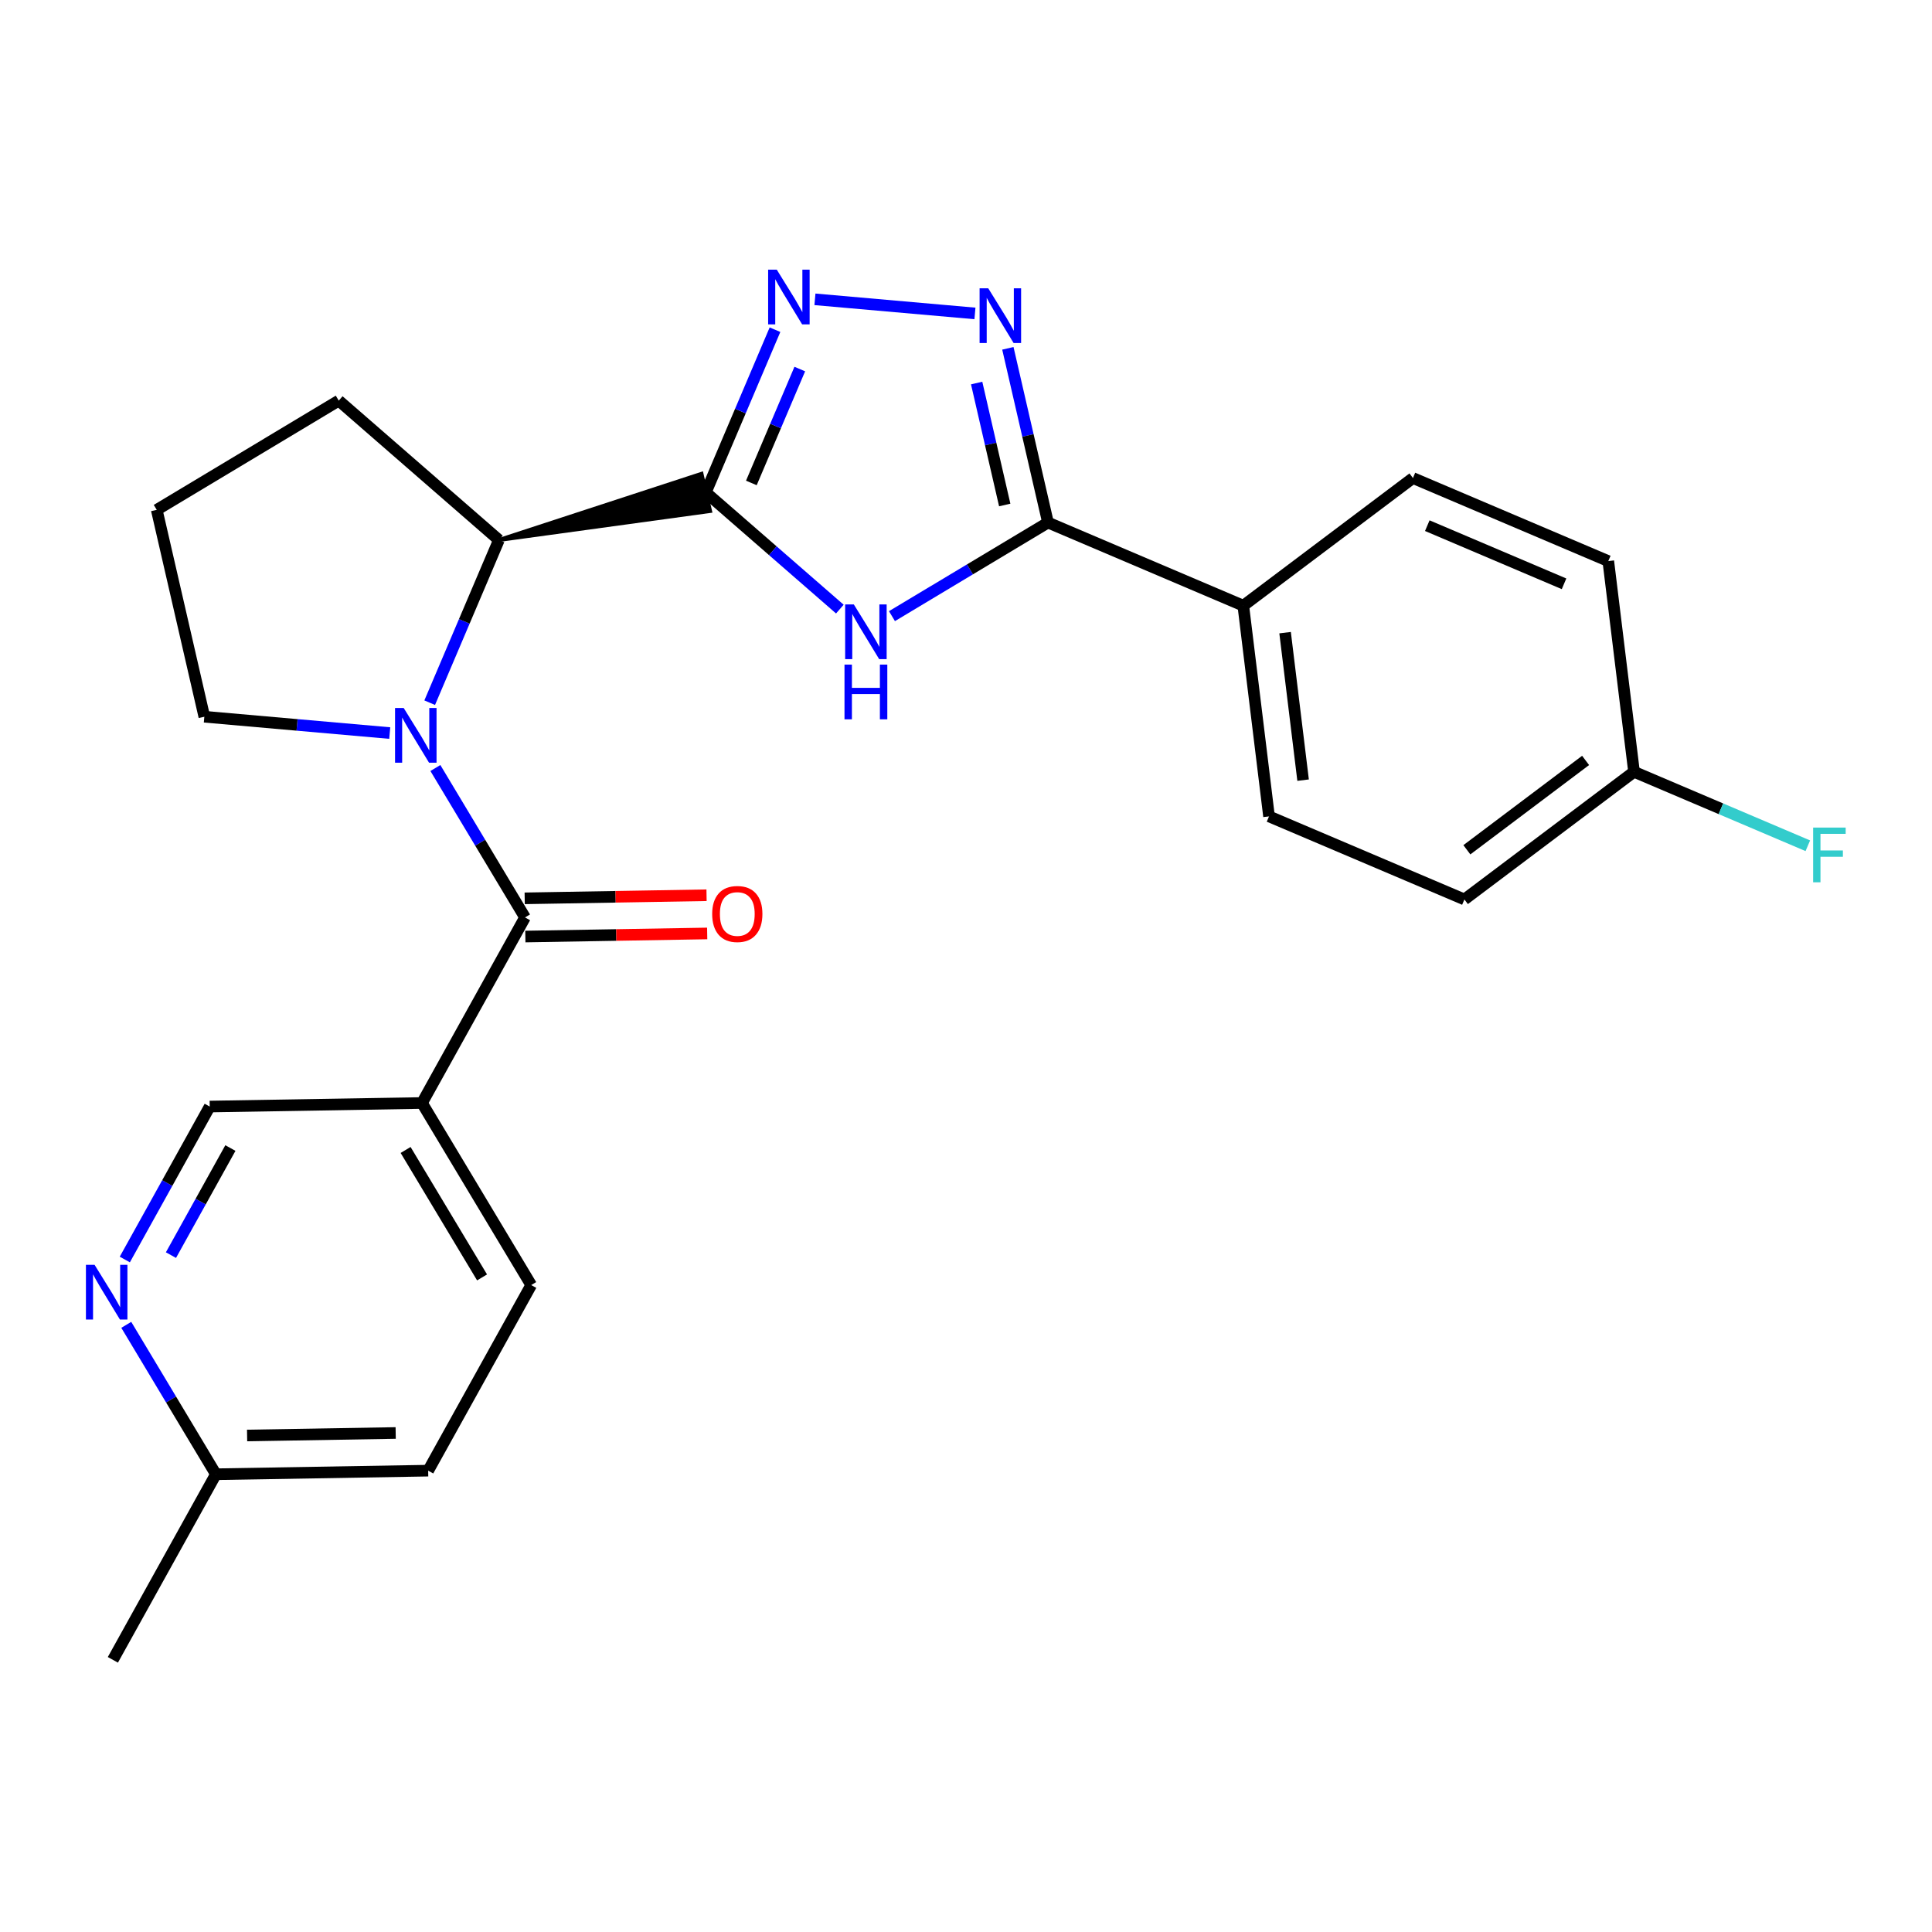 <?xml version='1.0' encoding='iso-8859-1'?>
<svg version='1.1' baseProfile='full'
              xmlns='http://www.w3.org/2000/svg'
                      xmlns:rdkit='http://www.rdkit.org/xml'
                      xmlns:xlink='http://www.w3.org/1999/xlink'
                  xml:space='preserve'
width='1000px' height='1000px' viewBox='0 0 1000 1000'>
<!-- END OF HEADER -->
<rect style='opacity:1.0;fill:#FFFFFF;stroke:none' width='1000' height='1000' x='0' y='0'> </rect>
<path class='bond-0' d='M 365.327,254.868 L 400.015,285.066' style='fill:none;fill-rule:evenodd;stroke:#000000;stroke-width:6px;stroke-linecap:butt;stroke-linejoin:miter;stroke-opacity:1' />
<path class='bond-0' d='M 400.015,285.066 L 434.703,315.265' style='fill:none;fill-rule:evenodd;stroke:#0000FF;stroke-width:6px;stroke-linecap:butt;stroke-linejoin:miter;stroke-opacity:1' />
<path class='bond-2' d='M 365.327,254.868 L 383.231,212.759' style='fill:none;fill-rule:evenodd;stroke:#000000;stroke-width:6px;stroke-linecap:butt;stroke-linejoin:miter;stroke-opacity:1' />
<path class='bond-2' d='M 383.231,212.759 L 401.135,170.65' style='fill:none;fill-rule:evenodd;stroke:#0000FF;stroke-width:6px;stroke-linecap:butt;stroke-linejoin:miter;stroke-opacity:1' />
<path class='bond-2' d='M 388.9,249.974 L 401.433,220.498' style='fill:none;fill-rule:evenodd;stroke:#000000;stroke-width:6px;stroke-linecap:butt;stroke-linejoin:miter;stroke-opacity:1' />
<path class='bond-2' d='M 401.433,220.498 L 413.966,191.022' style='fill:none;fill-rule:evenodd;stroke:#0000FF;stroke-width:6px;stroke-linecap:butt;stroke-linejoin:miter;stroke-opacity:1' />
<path class='bond-6' d='M 258.235,279.504 L 367.544,264.506 L 363.11,245.23 Z' style='fill:#000000;fill-rule:evenodd;fill-opacity:1;stroke:#000000;stroke-width:2px;stroke-linecap:butt;stroke-linejoin:miter;stroke-opacity:1;' />
<path class='bond-5' d='M 461.677,318.915 L 502.057,294.693' style='fill:none;fill-rule:evenodd;stroke:#0000FF;stroke-width:6px;stroke-linecap:butt;stroke-linejoin:miter;stroke-opacity:1' />
<path class='bond-5' d='M 502.057,294.693 L 542.436,270.471' style='fill:none;fill-rule:evenodd;stroke:#000000;stroke-width:6px;stroke-linecap:butt;stroke-linejoin:miter;stroke-opacity:1' />
<path class='bond-1' d='M 222.409,363.711 L 240.322,321.607' style='fill:none;fill-rule:evenodd;stroke:#0000FF;stroke-width:6px;stroke-linecap:butt;stroke-linejoin:miter;stroke-opacity:1' />
<path class='bond-1' d='M 240.322,321.607 L 258.235,279.504' style='fill:none;fill-rule:evenodd;stroke:#000000;stroke-width:6px;stroke-linecap:butt;stroke-linejoin:miter;stroke-opacity:1' />
<path class='bond-3' d='M 225.358,397.526 L 248.554,436.195' style='fill:none;fill-rule:evenodd;stroke:#0000FF;stroke-width:6px;stroke-linecap:butt;stroke-linejoin:miter;stroke-opacity:1' />
<path class='bond-3' d='M 248.554,436.195 L 271.75,474.865' style='fill:none;fill-rule:evenodd;stroke:#000000;stroke-width:6px;stroke-linecap:butt;stroke-linejoin:miter;stroke-opacity:1' />
<path class='bond-15' d='M 201.728,379.431 L 153.745,375.206' style='fill:none;fill-rule:evenodd;stroke:#0000FF;stroke-width:6px;stroke-linecap:butt;stroke-linejoin:miter;stroke-opacity:1' />
<path class='bond-15' d='M 153.745,375.206 L 105.761,370.981' style='fill:none;fill-rule:evenodd;stroke:#000000;stroke-width:6px;stroke-linecap:butt;stroke-linejoin:miter;stroke-opacity:1' />
<path class='bond-4' d='M 421.811,154.931 L 504.63,162.231' style='fill:none;fill-rule:evenodd;stroke:#0000FF;stroke-width:6px;stroke-linecap:butt;stroke-linejoin:miter;stroke-opacity:1' />
<path class='bond-7' d='M 271.75,474.865 L 218.424,570.913' style='fill:none;fill-rule:evenodd;stroke:#000000;stroke-width:6px;stroke-linecap:butt;stroke-linejoin:miter;stroke-opacity:1' />
<path class='bond-11' d='M 271.918,484.753 L 318.981,483.953' style='fill:none;fill-rule:evenodd;stroke:#000000;stroke-width:6px;stroke-linecap:butt;stroke-linejoin:miter;stroke-opacity:1' />
<path class='bond-11' d='M 318.981,483.953 L 366.043,483.152' style='fill:none;fill-rule:evenodd;stroke:#FF0000;stroke-width:6px;stroke-linecap:butt;stroke-linejoin:miter;stroke-opacity:1' />
<path class='bond-11' d='M 271.582,464.977 L 318.645,464.176' style='fill:none;fill-rule:evenodd;stroke:#000000;stroke-width:6px;stroke-linecap:butt;stroke-linejoin:miter;stroke-opacity:1' />
<path class='bond-11' d='M 318.645,464.176 L 365.707,463.376' style='fill:none;fill-rule:evenodd;stroke:#FF0000;stroke-width:6px;stroke-linecap:butt;stroke-linejoin:miter;stroke-opacity:1' />
<path class='bond-25' d='M 521.672,180.297 L 532.054,225.384' style='fill:none;fill-rule:evenodd;stroke:#0000FF;stroke-width:6px;stroke-linecap:butt;stroke-linejoin:miter;stroke-opacity:1' />
<path class='bond-25' d='M 532.054,225.384 L 542.436,270.471' style='fill:none;fill-rule:evenodd;stroke:#000000;stroke-width:6px;stroke-linecap:butt;stroke-linejoin:miter;stroke-opacity:1' />
<path class='bond-25' d='M 505.512,198.262 L 512.779,229.823' style='fill:none;fill-rule:evenodd;stroke:#0000FF;stroke-width:6px;stroke-linecap:butt;stroke-linejoin:miter;stroke-opacity:1' />
<path class='bond-25' d='M 512.779,229.823 L 520.047,261.383' style='fill:none;fill-rule:evenodd;stroke:#000000;stroke-width:6px;stroke-linecap:butt;stroke-linejoin:miter;stroke-opacity:1' />
<path class='bond-9' d='M 542.436,270.471 L 643.529,313.501' style='fill:none;fill-rule:evenodd;stroke:#000000;stroke-width:6px;stroke-linecap:butt;stroke-linejoin:miter;stroke-opacity:1' />
<path class='bond-22' d='M 258.235,279.504 L 175.339,207.354' style='fill:none;fill-rule:evenodd;stroke:#000000;stroke-width:6px;stroke-linecap:butt;stroke-linejoin:miter;stroke-opacity:1' />
<path class='bond-10' d='M 218.424,570.913 L 108.552,572.748' style='fill:none;fill-rule:evenodd;stroke:#000000;stroke-width:6px;stroke-linecap:butt;stroke-linejoin:miter;stroke-opacity:1' />
<path class='bond-12' d='M 218.424,570.913 L 274.959,665.149' style='fill:none;fill-rule:evenodd;stroke:#000000;stroke-width:6px;stroke-linecap:butt;stroke-linejoin:miter;stroke-opacity:1' />
<path class='bond-12' d='M 209.943,595.224 L 249.518,661.189' style='fill:none;fill-rule:evenodd;stroke:#000000;stroke-width:6px;stroke-linecap:butt;stroke-linejoin:miter;stroke-opacity:1' />
<path class='bond-8' d='M 64.6,651.923 L 86.576,612.336' style='fill:none;fill-rule:evenodd;stroke:#0000FF;stroke-width:6px;stroke-linecap:butt;stroke-linejoin:miter;stroke-opacity:1' />
<path class='bond-8' d='M 86.576,612.336 L 108.552,572.748' style='fill:none;fill-rule:evenodd;stroke:#000000;stroke-width:6px;stroke-linecap:butt;stroke-linejoin:miter;stroke-opacity:1' />
<path class='bond-8' d='M 88.486,649.647 L 103.869,621.935' style='fill:none;fill-rule:evenodd;stroke:#0000FF;stroke-width:6px;stroke-linecap:butt;stroke-linejoin:miter;stroke-opacity:1' />
<path class='bond-8' d='M 103.869,621.935 L 119.252,594.224' style='fill:none;fill-rule:evenodd;stroke:#000000;stroke-width:6px;stroke-linecap:butt;stroke-linejoin:miter;stroke-opacity:1' />
<path class='bond-28' d='M 65.358,685.738 L 88.554,724.402' style='fill:none;fill-rule:evenodd;stroke:#0000FF;stroke-width:6px;stroke-linecap:butt;stroke-linejoin:miter;stroke-opacity:1' />
<path class='bond-28' d='M 88.554,724.402 L 111.749,763.066' style='fill:none;fill-rule:evenodd;stroke:#000000;stroke-width:6px;stroke-linecap:butt;stroke-linejoin:miter;stroke-opacity:1' />
<path class='bond-13' d='M 643.529,313.501 L 656.846,422.56' style='fill:none;fill-rule:evenodd;stroke:#000000;stroke-width:6px;stroke-linecap:butt;stroke-linejoin:miter;stroke-opacity:1' />
<path class='bond-13' d='M 665.159,327.463 L 674.482,403.804' style='fill:none;fill-rule:evenodd;stroke:#000000;stroke-width:6px;stroke-linecap:butt;stroke-linejoin:miter;stroke-opacity:1' />
<path class='bond-14' d='M 643.529,313.501 L 731.336,247.429' style='fill:none;fill-rule:evenodd;stroke:#000000;stroke-width:6px;stroke-linecap:butt;stroke-linejoin:miter;stroke-opacity:1' />
<path class='bond-18' d='M 274.959,665.149 L 221.622,761.209' style='fill:none;fill-rule:evenodd;stroke:#000000;stroke-width:6px;stroke-linecap:butt;stroke-linejoin:miter;stroke-opacity:1' />
<path class='bond-20' d='M 656.846,422.56 L 757.972,465.558' style='fill:none;fill-rule:evenodd;stroke:#000000;stroke-width:6px;stroke-linecap:butt;stroke-linejoin:miter;stroke-opacity:1' />
<path class='bond-19' d='M 731.336,247.429 L 832.45,290.426' style='fill:none;fill-rule:evenodd;stroke:#000000;stroke-width:6px;stroke-linecap:butt;stroke-linejoin:miter;stroke-opacity:1' />
<path class='bond-19' d='M 738.763,272.08 L 809.543,302.178' style='fill:none;fill-rule:evenodd;stroke:#000000;stroke-width:6px;stroke-linecap:butt;stroke-linejoin:miter;stroke-opacity:1' />
<path class='bond-26' d='M 105.761,370.981 L 81.125,263.9' style='fill:none;fill-rule:evenodd;stroke:#000000;stroke-width:6px;stroke-linecap:butt;stroke-linejoin:miter;stroke-opacity:1' />
<path class='bond-16' d='M 111.749,763.066 L 221.622,761.209' style='fill:none;fill-rule:evenodd;stroke:#000000;stroke-width:6px;stroke-linecap:butt;stroke-linejoin:miter;stroke-opacity:1' />
<path class='bond-16' d='M 127.896,743.011 L 204.807,741.711' style='fill:none;fill-rule:evenodd;stroke:#000000;stroke-width:6px;stroke-linecap:butt;stroke-linejoin:miter;stroke-opacity:1' />
<path class='bond-24' d='M 111.749,763.066 L 58.423,859.126' style='fill:none;fill-rule:evenodd;stroke:#000000;stroke-width:6px;stroke-linecap:butt;stroke-linejoin:miter;stroke-opacity:1' />
<path class='bond-17' d='M 845.768,399.485 L 832.45,290.426' style='fill:none;fill-rule:evenodd;stroke:#000000;stroke-width:6px;stroke-linecap:butt;stroke-linejoin:miter;stroke-opacity:1' />
<path class='bond-21' d='M 845.768,399.485 L 890.747,418.624' style='fill:none;fill-rule:evenodd;stroke:#000000;stroke-width:6px;stroke-linecap:butt;stroke-linejoin:miter;stroke-opacity:1' />
<path class='bond-21' d='M 890.747,418.624 L 935.726,437.763' style='fill:none;fill-rule:evenodd;stroke:#33CCCC;stroke-width:6px;stroke-linecap:butt;stroke-linejoin:miter;stroke-opacity:1' />
<path class='bond-27' d='M 845.768,399.485 L 757.972,465.558' style='fill:none;fill-rule:evenodd;stroke:#000000;stroke-width:6px;stroke-linecap:butt;stroke-linejoin:miter;stroke-opacity:1' />
<path class='bond-27' d='M 820.706,393.592 L 759.248,439.843' style='fill:none;fill-rule:evenodd;stroke:#000000;stroke-width:6px;stroke-linecap:butt;stroke-linejoin:miter;stroke-opacity:1' />
<path class='bond-23' d='M 175.339,207.354 L 81.125,263.9' style='fill:none;fill-rule:evenodd;stroke:#000000;stroke-width:6px;stroke-linecap:butt;stroke-linejoin:miter;stroke-opacity:1' />
<path  class='atom-1' d='M 441.929 312.846
L 451.209 327.846
Q 452.129 329.326, 453.609 332.006
Q 455.089 334.686, 455.169 334.846
L 455.169 312.846
L 458.929 312.846
L 458.929 341.166
L 455.049 341.166
L 445.089 324.766
Q 443.929 322.846, 442.689 320.646
Q 441.489 318.446, 441.129 317.766
L 441.129 341.166
L 437.449 341.166
L 437.449 312.846
L 441.929 312.846
' fill='#0000FF'/>
<path  class='atom-1' d='M 437.109 343.998
L 440.949 343.998
L 440.949 356.038
L 455.429 356.038
L 455.429 343.998
L 459.269 343.998
L 459.269 372.318
L 455.429 372.318
L 455.429 359.238
L 440.949 359.238
L 440.949 372.318
L 437.109 372.318
L 437.109 343.998
' fill='#0000FF'/>
<path  class='atom-2' d='M 208.955 366.458
L 218.235 381.458
Q 219.155 382.938, 220.635 385.618
Q 222.115 388.298, 222.195 388.458
L 222.195 366.458
L 225.955 366.458
L 225.955 394.778
L 222.075 394.778
L 212.115 378.378
Q 210.955 376.458, 209.715 374.258
Q 208.515 372.058, 208.155 371.378
L 208.155 394.778
L 204.475 394.778
L 204.475 366.458
L 208.955 366.458
' fill='#0000FF'/>
<path  class='atom-3' d='M 402.064 139.582
L 411.344 154.582
Q 412.264 156.062, 413.744 158.742
Q 415.224 161.422, 415.304 161.582
L 415.304 139.582
L 419.064 139.582
L 419.064 167.902
L 415.184 167.902
L 405.224 151.502
Q 404.064 149.582, 402.824 147.382
Q 401.624 145.182, 401.264 144.502
L 401.264 167.902
L 397.584 167.902
L 397.584 139.582
L 402.064 139.582
' fill='#0000FF'/>
<path  class='atom-5' d='M 511.518 149.23
L 520.798 164.23
Q 521.718 165.71, 523.198 168.39
Q 524.678 171.07, 524.758 171.23
L 524.758 149.23
L 528.518 149.23
L 528.518 177.55
L 524.638 177.55
L 514.678 161.15
Q 513.518 159.23, 512.278 157.03
Q 511.078 154.83, 510.718 154.15
L 510.718 177.55
L 507.038 177.55
L 507.038 149.23
L 511.518 149.23
' fill='#0000FF'/>
<path  class='atom-9' d='M 48.955 654.67
L 58.235 669.67
Q 59.155 671.15, 60.635 673.83
Q 62.115 676.51, 62.195 676.67
L 62.195 654.67
L 65.955 654.67
L 65.955 682.99
L 62.075 682.99
L 52.115 666.59
Q 50.955 664.67, 49.715 662.47
Q 48.515 660.27, 48.155 659.59
L 48.155 682.99
L 44.475 682.99
L 44.475 654.67
L 48.955 654.67
' fill='#0000FF'/>
<path  class='atom-12' d='M 368.622 473.077
Q 368.622 466.277, 371.982 462.477
Q 375.342 458.677, 381.622 458.677
Q 387.902 458.677, 391.262 462.477
Q 394.622 466.277, 394.622 473.077
Q 394.622 479.957, 391.222 483.877
Q 387.822 487.757, 381.622 487.757
Q 375.382 487.757, 371.982 483.877
Q 368.622 479.997, 368.622 473.077
M 381.622 484.557
Q 385.942 484.557, 388.262 481.677
Q 390.622 478.757, 390.622 473.077
Q 390.622 467.517, 388.262 464.717
Q 385.942 461.877, 381.622 461.877
Q 377.302 461.877, 374.942 464.677
Q 372.622 467.477, 372.622 473.077
Q 372.622 478.797, 374.942 481.677
Q 377.302 484.557, 381.622 484.557
' fill='#FF0000'/>
<path  class='atom-22' d='M 938.474 428.355
L 955.314 428.355
L 955.314 431.595
L 942.274 431.595
L 942.274 440.195
L 953.874 440.195
L 953.874 443.475
L 942.274 443.475
L 942.274 456.675
L 938.474 456.675
L 938.474 428.355
' fill='#33CCCC'/>
</svg>
